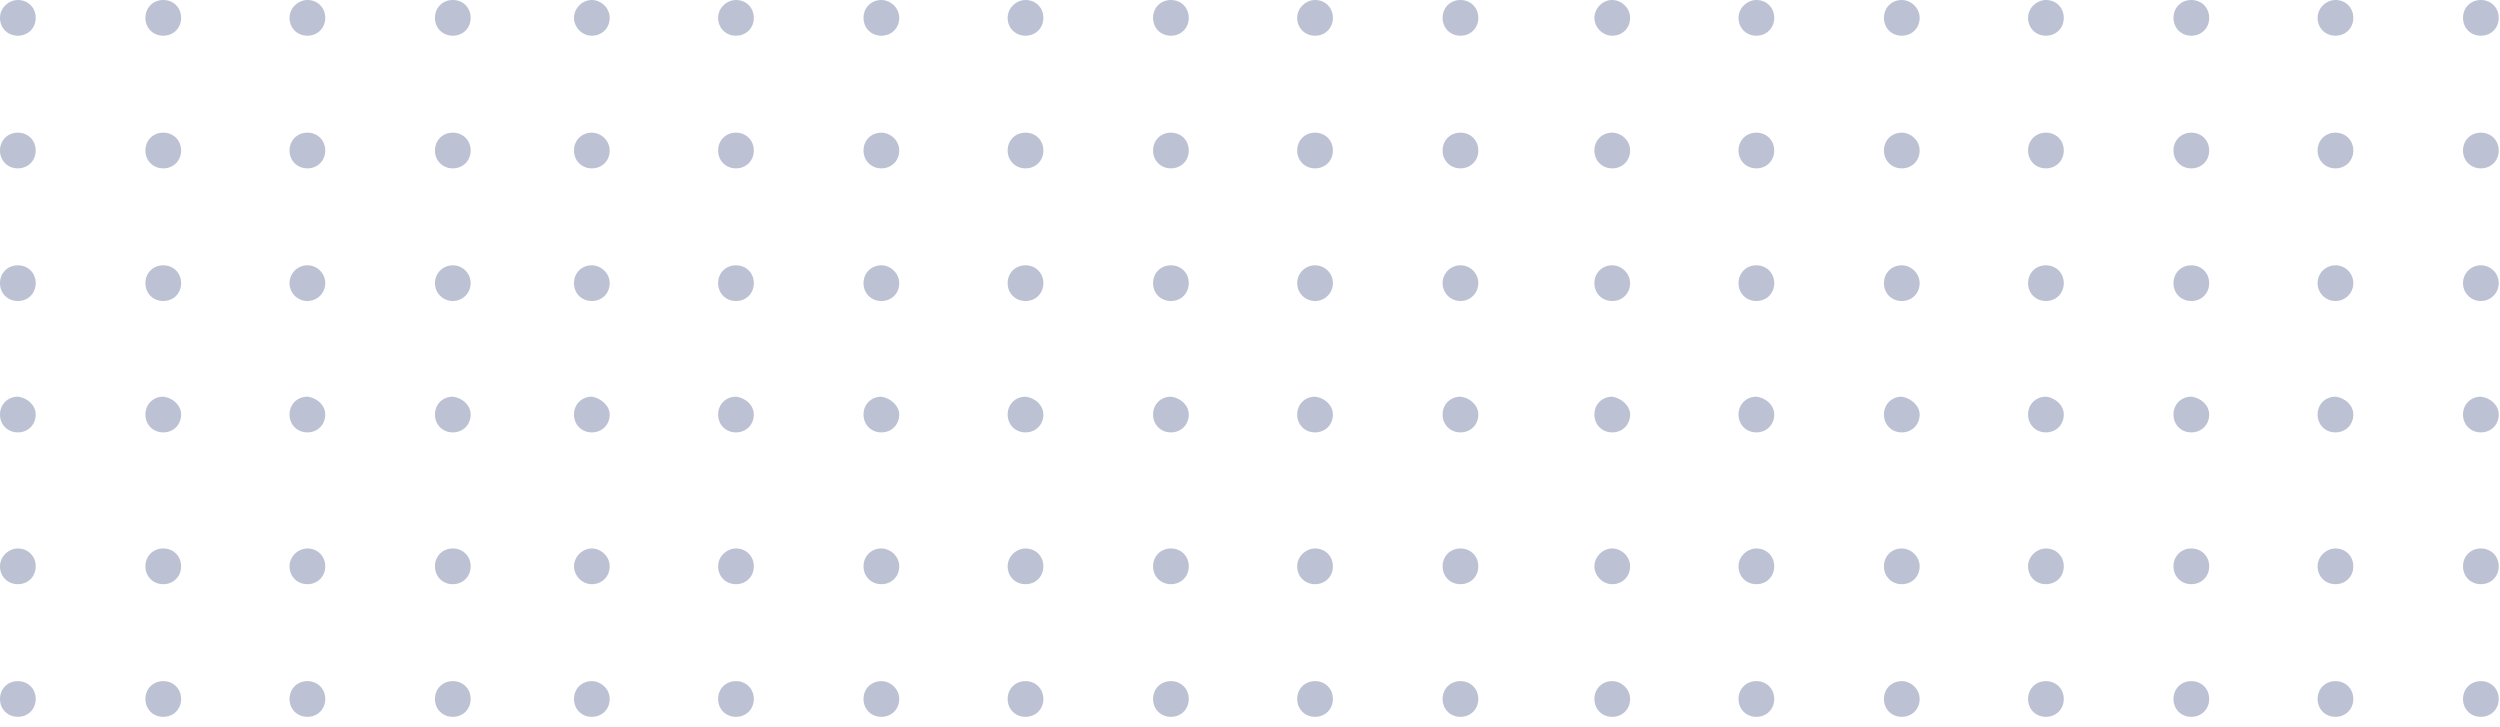 <svg xmlns="http://www.w3.org/2000/svg" xmlns:xlink="http://www.w3.org/1999/xlink" width="196" height="57" fill="none"><g fill="#bcc1d4"><use xlink:href="#B"/><use xlink:href="#C"/><use xlink:href="#D"/><use xlink:href="#C" x="22.7"/><use xlink:href="#E"/><use xlink:href="#C" x="45.4"/><use xlink:href="#E" x="22.7"/><use xlink:href="#D" x="-22.7" y="10.4"/><use xlink:href="#E" x="-34.1" y="10.4"/><use xlink:href="#D" y="10.4"/><use xlink:href="#E" x="-11.4" y="10.4"/><use xlink:href="#E" y="10.4"/><use xlink:href="#E" x="11.3" y="10.4"/><use xlink:href="#E" x="22.7" y="10.4"/><use xlink:href="#D" x="-22.7" y="20.8"/><use xlink:href="#E" x="-34.1" y="20.8"/><use xlink:href="#D" y="20.8"/><use xlink:href="#E" x="-11.4" y="20.8"/><use xlink:href="#E" y="20.8"/><use xlink:href="#F"/><use xlink:href="#F" x="11.4"/><use xlink:href="#G"/><use xlink:href="#H"/><use xlink:href="#G" x="22.7"/><use xlink:href="#H" x="22.7"/><use xlink:href="#H" x="34.1"/><use xlink:href="#H" x="45.4"/><use xlink:href="#H" x="56.8"/><path d="M47.8 1.4c0 .8-.6 1.4-1.4 1.4S45 2.1 45 1.4 45.6 0 46.4 0c.7 0 1.4.6 1.4 1.4zm11.3 0c0 .8-.6 1.4-1.4 1.4s-1.4-.6-1.4-1.4S57 0 57.7 0c.8 0 1.4.6 1.4 1.4z"/><use xlink:href="#D" x="-80"/><path d="M81.8 1.4c0 .8-.6 1.4-1.4 1.4S79 2.2 79 1.4 79.7 0 80.4 0c.8 0 1.4.6 1.4 1.4zm11.4 0c0 .8-.6 1.4-1.4 1.4s-1.4-.6-1.4-1.4S91 0 91.8 0s1.4.6 1.4 1.4z"/><use xlink:href="#C" x="-34.6"/><use xlink:href="#E" x="-57.3"/><use xlink:href="#D" x="-102.7" y="10.4"/><use xlink:href="#E" x="-114.1" y="10.4"/><use xlink:href="#D" x="-80" y="10.4"/><use xlink:href="#E" x="-91.4" y="10.4"/><use xlink:href="#E" x="-80" y="10.4"/><use xlink:href="#E" x="-68.7" y="10.4"/><use xlink:href="#E" x="-57.3" y="10.4"/><path d="M47.8 22.2c0 .8-.6 1.4-1.4 1.4S45 23 45 22.2s.6-1.4 1.4-1.4c.7 0 1.4.6 1.4 1.4z"/><use xlink:href="#E" x="-114.1" y="20.8"/><use xlink:href="#D" x="-80" y="20.8"/><path d="M81.8 22.2c0 .8-.6 1.4-1.4 1.4S79 23 79 22.2s.6-1.4 1.4-1.4 1.4.6 1.4 1.4z"/><use xlink:href="#E" x="-80" y="20.8"/><path d="M103.1 23.6a1.4 1.4 0 1 0 0-2.8 1.4 1.4 0 1 0 0 2.8z"/><use xlink:href="#F" x="-68.6"/><use xlink:href="#G" x="-80"/><use xlink:href="#H" x="-80"/><use xlink:href="#G" x="-57.3"/><use xlink:href="#H" x="-57.3"/><use xlink:href="#H" x="-45.9"/><use xlink:href="#H" x="-34.6"/><use xlink:href="#H" x="-23.2"/><use xlink:href="#B" y="43"/><use xlink:href="#C" y="43"/><use xlink:href="#D" y="43"/><use xlink:href="#C" x="22.7" y="43"/><use xlink:href="#E" y="43"/><use xlink:href="#C" x="45.4" y="43"/><use xlink:href="#E" x="22.7" y="43"/><use xlink:href="#D" x="-22.7" y="53.4"/><use xlink:href="#E" x="-34.1" y="53.4"/><use xlink:href="#D" y="53.4"/><use xlink:href="#E" x="-11.4" y="53.4"/><use xlink:href="#E" y="53.4"/><use xlink:href="#E" x="11.3" y="53.4"/><use xlink:href="#E" x="22.7" y="53.4"/><use xlink:href="#B" x="-80" y="43"/><use xlink:href="#C" x="-80" y="43"/><use xlink:href="#D" x="-80" y="43"/><use xlink:href="#C" x="-57.3" y="43"/><use xlink:href="#E" x="-80" y="43"/><use xlink:href="#C" x="-34.6" y="43"/><use xlink:href="#E" x="-57.3" y="43"/><use xlink:href="#D" x="-102.7" y="53.4"/><use xlink:href="#E" x="-114.1" y="53.4"/><use xlink:href="#D" x="-80" y="53.4"/><use xlink:href="#E" x="-91.4" y="53.4"/><use xlink:href="#E" x="-80" y="53.4"/><use xlink:href="#E" x="-68.7" y="53.4"/><use xlink:href="#E" x="-57.3" y="53.4"/><path d="M2.8 1.4c0 .8-.6 1.4-1.4 1.4S0 2.2 0 1.4.7 0 1.4 0c.8 0 1.4.6 1.4 1.4zm11.4 0c0 .8-.6 1.4-1.4 1.4s-1.4-.6-1.4-1.4S12 0 12.8 0s1.4.6 1.4 1.4z"/><use xlink:href="#C" x="-113.6"/><use xlink:href="#E" x="-136.3"/><path d="M2.8 11.8c0 .8-.6 1.4-1.4 1.4S0 12.6 0 11.8s.6-1.4 1.4-1.4 1.4.6 1.4 1.4z"/><use xlink:href="#E" x="-159" y="10.4"/><use xlink:href="#E" x="-147.7" y="10.4"/><use xlink:href="#E" x="-136.3" y="10.4"/><path d="M2.8 22.2c0 .8-.6 1.4-1.4 1.4S0 23 0 22.2s.6-1.4 1.4-1.4 1.4.6 1.4 1.4z"/><use xlink:href="#E" x="-159" y="20.8"/><use xlink:href="#F" x="-159"/><use xlink:href="#F" x="-147.6"/><path d="M2.8 32.5c0 .8-.6 1.4-1.4 1.4S0 33.3 0 32.5s.6-1.4 1.4-1.4c.8.1 1.4.7 1.4 1.4z"/><use xlink:href="#H" x="-124.9"/><use xlink:href="#H" x="-113.6"/><use xlink:href="#H" x="-102.2"/><path d="M2.8 44.4c0 .8-.6 1.4-1.4 1.4S0 45.2 0 44.4.7 43 1.4 43c.8 0 1.4.6 1.4 1.4z"/><use xlink:href="#E" x="-159" y="43"/><use xlink:href="#C" x="-113.6" y="43"/><use xlink:href="#E" x="-136.3" y="43"/><path d="M2.8 54.8c0 .8-.6 1.4-1.4 1.4S0 55.6 0 54.8s.6-1.4 1.4-1.4 1.4.6 1.4 1.4z"/><use xlink:href="#E" x="-159" y="53.4"/><use xlink:href="#E" x="-147.7" y="53.4"/><use xlink:href="#E" x="-136.3" y="53.4"/></g><defs ><path id="B" d="M127.8 1.4c0 .8-.6 1.4-1.4 1.4s-1.4-.7-1.4-1.4.6-1.4 1.4-1.4c.7 0 1.4.6 1.4 1.4z"/><path id="C" d="M139.1 1.4c0 .8-.6 1.4-1.4 1.4s-1.4-.6-1.4-1.4.7-1.4 1.4-1.4c.8 0 1.4.6 1.4 1.4z"/><path id="D" d="M150.5 1.4c0 .8-.6 1.4-1.4 1.4s-1.4-.6-1.4-1.4.6-1.4 1.4-1.4c.7 0 1.4.6 1.4 1.4z"/><path id="E" d="M173.2 1.4c0 .8-.6 1.4-1.4 1.4s-1.4-.6-1.4-1.4.6-1.4 1.4-1.4 1.4.6 1.4 1.4z"/><path id="F" d="M183.1 23.6a1.4 1.4 0 1 0 0-2.8 1.4 1.4 0 0 0 0 2.8z"/><path id="G" d="M127.8 32.5c0 .8-.6 1.4-1.4 1.4s-1.4-.6-1.4-1.4.6-1.4 1.4-1.4c.7.1 1.4.7 1.4 1.4z"/><path id="H" d="M139.1 32.5c0 .8-.6 1.4-1.4 1.4s-1.4-.6-1.4-1.4.6-1.4 1.4-1.4c.8.1 1.4.7 1.4 1.4z"/></defs></svg>
